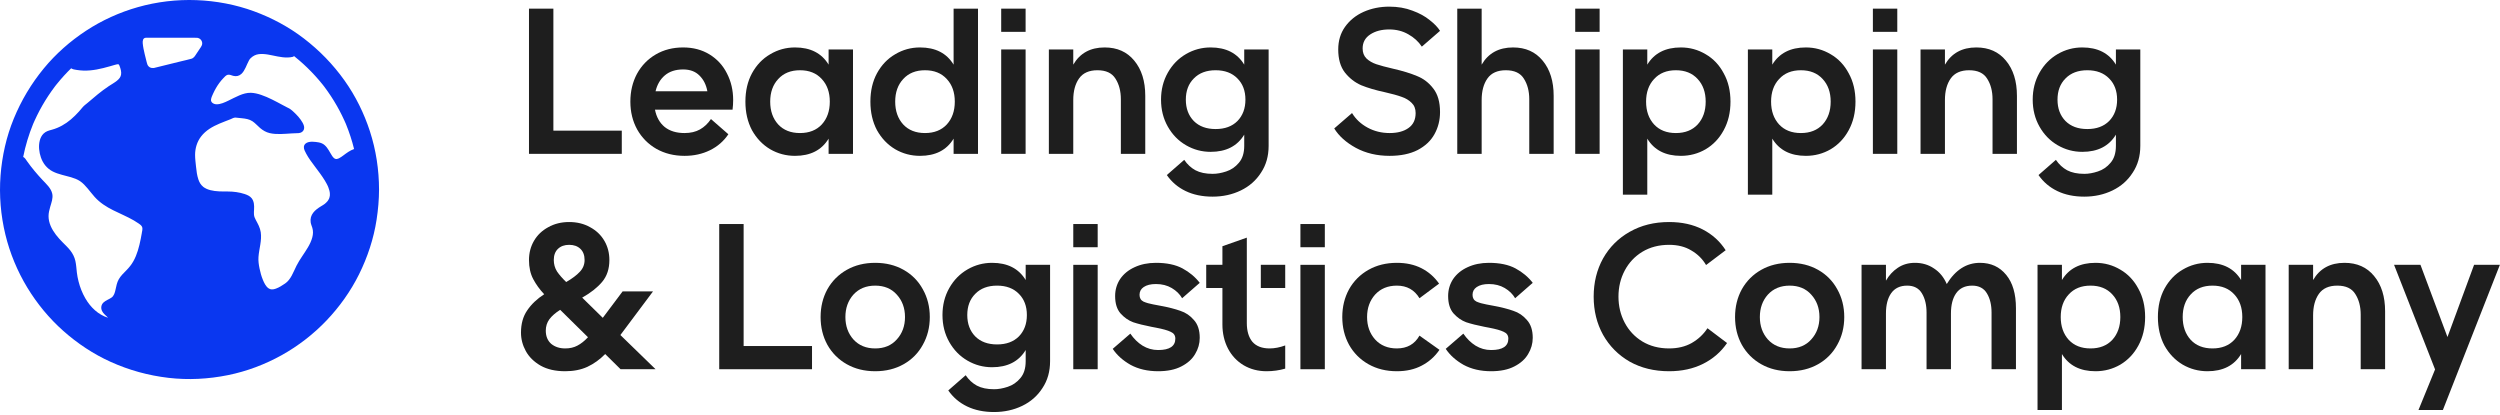 <svg width="325" height="54" viewBox="0 0 325 54" fill="none" xmlns="http://www.w3.org/2000/svg">
<path d="M321.629 34.428H324.983L317.573 53.304H314.401L316.559 48.026L311.229 34.428H314.661L318.171 43.814L321.629 34.428Z" fill="#1E1E1E"/>
<path d="M304.785 34.168C306.415 34.168 307.697 34.74 308.633 35.884C309.587 37.028 310.063 38.553 310.063 40.46V48H306.891V40.902C306.891 39.845 306.657 38.952 306.189 38.224C305.739 37.496 304.959 37.132 303.85 37.132C302.758 37.132 301.96 37.487 301.458 38.198C300.955 38.909 300.703 39.845 300.703 41.006V48H297.531V34.428H300.703V36.404C301.57 34.913 302.931 34.168 304.785 34.168Z" fill="#1E1E1E"/>
<path d="M294.515 34.428V48H291.343V46.024C290.442 47.515 288.986 48.26 286.975 48.26C285.814 48.26 284.739 47.974 283.751 47.402C282.763 46.813 281.975 45.989 281.385 44.932C280.813 43.857 280.527 42.618 280.527 41.214C280.527 39.81 280.813 38.579 281.385 37.522C281.975 36.447 282.763 35.624 283.751 35.052C284.739 34.463 285.814 34.168 286.975 34.168C288.986 34.168 290.442 34.913 291.343 36.404V34.428H294.515ZM287.625 45.296C288.821 45.296 289.766 44.923 290.459 44.178C291.153 43.415 291.499 42.427 291.499 41.214C291.499 40.001 291.153 39.021 290.459 38.276C289.766 37.513 288.821 37.132 287.625 37.132C286.429 37.132 285.485 37.513 284.791 38.276C284.098 39.021 283.751 40.001 283.751 41.214C283.751 42.427 284.098 43.415 284.791 44.178C285.485 44.923 286.429 45.296 287.625 45.296Z" fill="#1E1E1E"/>
<path d="M272.419 34.168C273.58 34.168 274.655 34.463 275.643 35.052C276.631 35.624 277.411 36.447 277.983 37.522C278.572 38.579 278.867 39.81 278.867 41.214C278.867 42.618 278.572 43.857 277.983 44.932C277.411 45.989 276.631 46.813 275.643 47.402C274.655 47.974 273.58 48.26 272.419 48.26C270.408 48.26 268.952 47.515 268.051 46.024V53.304H264.879V34.428H268.051V36.404C268.952 34.913 270.408 34.168 272.419 34.168ZM271.769 45.296C272.965 45.296 273.91 44.923 274.603 44.178C275.296 43.415 275.643 42.427 275.643 41.214C275.643 40.001 275.296 39.021 274.603 38.276C273.91 37.513 272.965 37.132 271.769 37.132C270.573 37.132 269.628 37.513 268.935 38.276C268.242 39.021 267.895 40.001 267.895 41.214C267.895 42.427 268.242 43.415 268.935 44.178C269.628 44.923 270.573 45.296 271.769 45.296Z" fill="#1E1E1E"/>
<path d="M257.394 34.168C258.815 34.168 259.951 34.688 260.8 35.728C261.649 36.751 262.074 38.198 262.074 40.07V48H258.902V40.642C258.902 39.637 258.703 38.805 258.304 38.146C257.905 37.47 257.264 37.132 256.38 37.132C255.461 37.132 254.768 37.461 254.3 38.12C253.849 38.761 253.624 39.637 253.624 40.746V48H250.452V40.642C250.452 39.637 250.253 38.805 249.854 38.146C249.455 37.47 248.814 37.132 247.93 37.132C247.011 37.132 246.318 37.461 245.85 38.12C245.399 38.761 245.174 39.637 245.174 40.746V48H242.002V34.428H245.174V36.482C245.573 35.789 246.084 35.234 246.708 34.818C247.349 34.385 248.095 34.168 248.944 34.168C249.88 34.168 250.703 34.411 251.414 34.896C252.142 35.364 252.697 36.04 253.078 36.924C254.205 35.087 255.643 34.168 257.394 34.168Z" fill="#1E1E1E"/>
<path d="M232.655 48.26C231.268 48.26 230.037 47.957 228.963 47.35C227.888 46.743 227.047 45.903 226.441 44.828C225.851 43.753 225.557 42.549 225.557 41.214C225.557 39.879 225.851 38.675 226.441 37.6C227.047 36.525 227.888 35.685 228.963 35.078C230.037 34.471 231.268 34.168 232.655 34.168C234.041 34.168 235.272 34.471 236.347 35.078C237.421 35.685 238.253 36.525 238.843 37.6C239.449 38.675 239.753 39.879 239.753 41.214C239.753 42.549 239.449 43.753 238.843 44.828C238.253 45.903 237.421 46.743 236.347 47.35C235.272 47.957 234.041 48.26 232.655 48.26ZM232.655 45.296C233.833 45.296 234.769 44.906 235.463 44.126C236.173 43.346 236.529 42.375 236.529 41.214C236.529 40.053 236.173 39.082 235.463 38.302C234.769 37.522 233.833 37.132 232.655 37.132C231.476 37.132 230.531 37.522 229.821 38.302C229.127 39.082 228.781 40.053 228.781 41.214C228.781 42.375 229.127 43.346 229.821 44.126C230.531 44.906 231.476 45.296 232.655 45.296Z" fill="#1E1E1E"/>
<path d="M216.979 48.26C215.055 48.26 213.348 47.844 211.857 47.012C210.384 46.162 209.231 45.001 208.399 43.528C207.584 42.054 207.177 40.399 207.177 38.562C207.177 36.724 207.584 35.069 208.399 33.596C209.231 32.122 210.384 30.97 211.857 30.138C213.348 29.288 215.055 28.864 216.979 28.864C218.643 28.864 220.099 29.184 221.347 29.826C222.595 30.467 223.592 31.368 224.337 32.53L221.789 34.454C221.321 33.656 220.68 33.024 219.865 32.556C219.068 32.07 218.106 31.828 216.979 31.828C215.662 31.828 214.5 32.131 213.495 32.738C212.507 33.344 211.744 34.159 211.207 35.182C210.67 36.204 210.401 37.331 210.401 38.562C210.401 39.792 210.67 40.919 211.207 41.942C211.744 42.964 212.507 43.779 213.495 44.386C214.5 44.992 215.662 45.296 216.979 45.296C218.106 45.296 219.085 45.062 219.917 44.594C220.766 44.108 221.451 43.467 221.971 42.67L224.519 44.594C223.722 45.755 222.682 46.656 221.399 47.298C220.116 47.939 218.643 48.26 216.979 48.26Z" fill="#1E1E1E"/>
<path d="M193.848 48.26C192.479 48.26 191.283 47.983 190.26 47.428C189.255 46.856 188.483 46.163 187.946 45.348L190.234 43.372C190.685 44.031 191.213 44.551 191.82 44.932C192.444 45.313 193.12 45.504 193.848 45.504C195.339 45.504 196.084 45.01 196.084 44.022C196.084 43.606 195.885 43.311 195.486 43.138C195.105 42.947 194.455 42.765 193.536 42.592L192.99 42.488C192.019 42.297 191.222 42.098 190.598 41.89C189.991 41.665 189.445 41.283 188.96 40.746C188.492 40.209 188.258 39.455 188.258 38.484C188.258 37.669 188.475 36.933 188.908 36.274C189.359 35.615 189.983 35.104 190.78 34.74C191.595 34.359 192.522 34.168 193.562 34.168C194.966 34.168 196.119 34.411 197.02 34.896C197.921 35.381 198.667 36.005 199.256 36.768L196.968 38.77C196.656 38.233 196.205 37.791 195.616 37.444C195.027 37.097 194.342 36.924 193.562 36.924C192.886 36.924 192.357 37.054 191.976 37.314C191.612 37.557 191.43 37.895 191.43 38.328C191.43 38.744 191.603 39.039 191.95 39.212C192.314 39.368 192.739 39.489 193.224 39.576C193.709 39.663 194.03 39.723 194.186 39.758C195.209 39.949 196.058 40.165 196.734 40.408C197.427 40.633 198.017 41.032 198.502 41.604C199.005 42.159 199.256 42.93 199.256 43.918C199.256 44.663 199.057 45.365 198.658 46.024C198.277 46.683 197.679 47.22 196.864 47.636C196.067 48.052 195.061 48.26 193.848 48.26Z" fill="#1E1E1E"/>
<path d="M181.594 48.26C180.208 48.26 178.977 47.957 177.902 47.35C176.828 46.743 175.987 45.903 175.38 44.828C174.791 43.753 174.496 42.549 174.496 41.214C174.496 39.879 174.791 38.675 175.38 37.6C175.987 36.525 176.828 35.685 177.902 35.078C178.977 34.471 180.208 34.168 181.594 34.168C182.808 34.168 183.874 34.402 184.792 34.87C185.711 35.338 186.474 36.005 187.08 36.872L184.532 38.77C183.874 37.678 182.894 37.132 181.594 37.132C180.416 37.132 179.471 37.522 178.76 38.302C178.067 39.082 177.72 40.053 177.72 41.214C177.72 42.375 178.067 43.346 178.76 44.126C179.471 44.906 180.416 45.296 181.594 45.296C182.929 45.296 183.908 44.741 184.532 43.632L187.132 45.478C186.526 46.362 185.754 47.047 184.818 47.532C183.9 48.017 182.825 48.26 181.594 48.26Z" fill="#1E1E1E"/>
<path d="M169.055 29.124H172.227V32.14H169.055V29.124ZM169.055 34.428H172.227V48H169.055V34.428Z" fill="#1E1E1E"/>
<path d="M162.086 41.994C162.086 43.034 162.329 43.849 162.814 44.438C163.317 45.01 164.062 45.296 165.05 45.296C165.691 45.296 166.367 45.166 167.078 44.906V47.922C166.298 48.147 165.492 48.26 164.66 48.26C163.551 48.26 162.554 48 161.67 47.48C160.803 46.96 160.127 46.241 159.642 45.322C159.157 44.386 158.914 43.337 158.914 42.176V37.444H156.808V34.428H158.914V32.01L162.086 30.892V41.994ZM163.906 34.428H167.078V37.444H163.906V34.428Z" fill="#1E1E1E"/>
<path d="M150.557 48.26C149.188 48.26 147.992 47.983 146.969 47.428C145.964 46.856 145.192 46.163 144.655 45.348L146.943 43.372C147.394 44.031 147.922 44.551 148.529 44.932C149.153 45.313 149.829 45.504 150.557 45.504C152.048 45.504 152.793 45.01 152.793 44.022C152.793 43.606 152.594 43.311 152.195 43.138C151.814 42.947 151.164 42.765 150.245 42.592L149.699 42.488C148.728 42.297 147.931 42.098 147.307 41.89C146.7 41.665 146.154 41.283 145.669 40.746C145.201 40.209 144.967 39.455 144.967 38.484C144.967 37.669 145.184 36.933 145.617 36.274C146.068 35.615 146.692 35.104 147.489 34.74C148.304 34.359 149.231 34.168 150.271 34.168C151.675 34.168 152.828 34.411 153.729 34.896C154.63 35.381 155.376 36.005 155.965 36.768L153.677 38.77C153.365 38.233 152.914 37.791 152.325 37.444C151.736 37.097 151.051 36.924 150.271 36.924C149.595 36.924 149.066 37.054 148.685 37.314C148.321 37.557 148.139 37.895 148.139 38.328C148.139 38.744 148.312 39.039 148.659 39.212C149.023 39.368 149.448 39.489 149.933 39.576C150.418 39.663 150.739 39.723 150.895 39.758C151.918 39.949 152.767 40.165 153.443 40.408C154.136 40.633 154.726 41.032 155.211 41.604C155.714 42.159 155.965 42.93 155.965 43.918C155.965 44.663 155.766 45.365 155.367 46.024C154.986 46.683 154.388 47.22 153.573 47.636C152.776 48.052 151.77 48.26 150.557 48.26Z" fill="#1E1E1E"/>
<path d="M139.526 29.124H142.698V32.14H139.526V29.124ZM139.526 34.428H142.698V48H139.526V34.428Z" fill="#1E1E1E"/>
<path d="M129.23 53.564C127.895 53.564 126.725 53.321 125.72 52.836C124.714 52.351 123.9 51.657 123.276 50.756L125.538 48.78C125.936 49.369 126.422 49.82 126.994 50.132C127.583 50.444 128.328 50.6 129.23 50.6C129.784 50.6 130.374 50.496 130.998 50.288C131.639 50.08 132.185 49.707 132.636 49.17C133.104 48.633 133.338 47.896 133.338 46.96V45.504C132.436 46.995 130.98 47.74 128.97 47.74C127.826 47.74 126.76 47.454 125.772 46.882C124.784 46.31 123.995 45.504 123.406 44.464C122.816 43.424 122.522 42.254 122.522 40.954C122.522 39.654 122.816 38.484 123.406 37.444C123.995 36.404 124.784 35.598 125.772 35.026C126.76 34.454 127.826 34.168 128.97 34.168C130.98 34.168 132.436 34.913 133.338 36.404V34.428H136.51V46.96C136.51 48.295 136.18 49.456 135.522 50.444C134.88 51.449 134.005 52.221 132.896 52.758C131.786 53.295 130.564 53.564 129.23 53.564ZM129.62 44.776C130.816 44.776 131.76 44.429 132.454 43.736C133.147 43.025 133.494 42.098 133.494 40.954C133.494 39.81 133.147 38.891 132.454 38.198C131.76 37.487 130.816 37.132 129.62 37.132C128.424 37.132 127.479 37.487 126.786 38.198C126.092 38.891 125.746 39.81 125.746 40.954C125.746 42.098 126.092 43.025 126.786 43.736C127.479 44.429 128.424 44.776 129.62 44.776Z" fill="#1E1E1E"/>
<path d="M113.776 48.26C112.389 48.26 111.159 47.957 110.084 47.35C109.009 46.743 108.169 45.903 107.562 44.828C106.973 43.753 106.678 42.549 106.678 41.214C106.678 39.879 106.973 38.675 107.562 37.6C108.169 36.525 109.009 35.685 110.084 35.078C111.159 34.471 112.389 34.168 113.776 34.168C115.163 34.168 116.393 34.471 117.468 35.078C118.543 35.685 119.375 36.525 119.964 37.6C120.571 38.675 120.874 39.879 120.874 41.214C120.874 42.549 120.571 43.753 119.964 44.828C119.375 45.903 118.543 46.743 117.468 47.35C116.393 47.957 115.163 48.26 113.776 48.26ZM113.776 45.296C114.955 45.296 115.891 44.906 116.584 44.126C117.295 43.346 117.65 42.375 117.65 41.214C117.65 40.053 117.295 39.082 116.584 38.302C115.891 37.522 114.955 37.132 113.776 37.132C112.597 37.132 111.653 37.522 110.942 38.302C110.249 39.082 109.902 40.053 109.902 41.214C109.902 42.375 110.249 43.346 110.942 44.126C111.653 44.906 112.597 45.296 113.776 45.296Z" fill="#1E1E1E"/>
<path d="M93.499 29.124H96.671V44.984H105.562V48H93.499V29.124Z" fill="#1E1E1E"/>
<path d="M80.676 48L78.674 46.024C77.981 46.734 77.209 47.289 76.36 47.688C75.528 48.069 74.566 48.26 73.474 48.26C72.209 48.26 71.143 48.017 70.276 47.532C69.409 47.029 68.768 46.396 68.352 45.634C67.936 44.871 67.728 44.074 67.728 43.242C67.728 42.098 67.997 41.136 68.534 40.356C69.071 39.558 69.808 38.856 70.744 38.25C70.155 37.626 69.678 36.967 69.314 36.274C68.95 35.58 68.768 34.757 68.768 33.804C68.768 32.885 68.985 32.053 69.418 31.308C69.851 30.562 70.467 29.973 71.264 29.54C72.061 29.089 72.971 28.864 73.994 28.864C75.017 28.864 75.927 29.089 76.724 29.54C77.521 29.973 78.137 30.562 78.57 31.308C79.003 32.053 79.22 32.885 79.22 33.804C79.22 34.948 78.908 35.892 78.284 36.638C77.66 37.383 76.793 38.068 75.684 38.692L78.362 41.318L80.936 37.886H84.888L80.65 43.554L85.226 48H80.676ZM71.992 33.804C71.992 34.341 72.131 34.835 72.408 35.286C72.703 35.719 73.101 36.178 73.604 36.664C74.384 36.213 74.973 35.771 75.372 35.338C75.788 34.904 75.996 34.393 75.996 33.804C75.996 33.18 75.814 32.694 75.45 32.348C75.086 32.001 74.601 31.828 73.994 31.828C73.387 31.828 72.902 32.001 72.538 32.348C72.174 32.694 71.992 33.18 71.992 33.804ZM73.474 45.296C74.081 45.296 74.609 45.174 75.06 44.932C75.528 44.689 75.987 44.325 76.438 43.84L72.824 40.278C72.217 40.659 71.749 41.066 71.42 41.5C71.108 41.933 70.952 42.427 70.952 42.982C70.952 43.71 71.186 44.282 71.654 44.698C72.139 45.096 72.746 45.296 73.474 45.296Z" fill="#1E1E1E"/>
<path d="M270.96 25.564C269.625 25.564 268.455 25.321 267.45 24.836C266.445 24.351 265.63 23.657 265.006 22.756L267.268 20.78C267.667 21.369 268.152 21.82 268.724 22.132C269.313 22.444 270.059 22.6 270.96 22.6C271.515 22.6 272.104 22.496 272.728 22.288C273.369 22.08 273.915 21.707 274.366 21.17C274.834 20.633 275.068 19.896 275.068 18.96V17.504C274.167 18.995 272.711 19.74 270.7 19.74C269.556 19.74 268.49 19.454 267.502 18.882C266.514 18.31 265.725 17.504 265.136 16.464C264.547 15.424 264.252 14.254 264.252 12.954C264.252 11.654 264.547 10.484 265.136 9.444C265.725 8.404 266.514 7.598 267.502 7.026C268.49 6.454 269.556 6.168 270.7 6.168C272.711 6.168 274.167 6.913 275.068 8.404V6.428H278.24V18.96C278.24 20.295 277.911 21.456 277.252 22.444C276.611 23.449 275.735 24.221 274.626 24.758C273.517 25.295 272.295 25.564 270.96 25.564ZM271.35 16.776C272.546 16.776 273.491 16.429 274.184 15.736C274.877 15.025 275.224 14.098 275.224 12.954C275.224 11.81 274.877 10.891 274.184 10.198C273.491 9.487 272.546 9.132 271.35 9.132C270.154 9.132 269.209 9.487 268.516 10.198C267.823 10.891 267.476 11.81 267.476 12.954C267.476 14.098 267.823 15.025 268.516 15.736C269.209 16.429 270.154 16.776 271.35 16.776Z" fill="#1E1E1E"/>
<path d="M256.924 6.168C258.553 6.168 259.836 6.74 260.772 7.884C261.725 9.028 262.202 10.553 262.202 12.46V20H259.03V12.902C259.03 11.845 258.796 10.952 258.328 10.224C257.877 9.496 257.097 9.132 255.988 9.132C254.896 9.132 254.099 9.487 253.596 10.198C253.093 10.909 252.842 11.845 252.842 13.006V20H249.67V6.428H252.842V8.404C253.709 6.913 255.069 6.168 256.924 6.168Z" fill="#1E1E1E"/>
<path d="M243.475 1.124H246.647V4.14H243.475V1.124ZM243.475 6.428H246.647V20H243.475V6.428Z" fill="#1E1E1E"/>
<path d="M234.765 6.168C235.926 6.168 237.001 6.463 237.989 7.052C238.977 7.624 239.757 8.447 240.329 9.522C240.918 10.579 241.213 11.81 241.213 13.214C241.213 14.618 240.918 15.857 240.329 16.932C239.757 17.989 238.977 18.813 237.989 19.402C237.001 19.974 235.926 20.26 234.765 20.26C232.754 20.26 231.298 19.515 230.397 18.024V25.304H227.225V6.428H230.397V8.404C231.298 6.913 232.754 6.168 234.765 6.168ZM234.115 17.296C235.311 17.296 236.255 16.923 236.949 16.178C237.642 15.415 237.989 14.427 237.989 13.214C237.989 12.001 237.642 11.021 236.949 10.276C236.255 9.513 235.311 9.132 234.115 9.132C232.919 9.132 231.974 9.513 231.281 10.276C230.587 11.021 230.241 12.001 230.241 13.214C230.241 14.427 230.587 15.415 231.281 16.178C231.974 16.923 232.919 17.296 234.115 17.296Z" fill="#1E1E1E"/>
<path d="M218.515 6.168C219.676 6.168 220.751 6.463 221.739 7.052C222.727 7.624 223.507 8.447 224.079 9.522C224.668 10.579 224.963 11.81 224.963 13.214C224.963 14.618 224.668 15.857 224.079 16.932C223.507 17.989 222.727 18.813 221.739 19.402C220.751 19.974 219.676 20.26 218.515 20.26C216.504 20.26 215.048 19.515 214.147 18.024V25.304H210.975V6.428H214.147V8.404C215.048 6.913 216.504 6.168 218.515 6.168ZM217.865 17.296C219.061 17.296 220.005 16.923 220.699 16.178C221.392 15.415 221.739 14.427 221.739 13.214C221.739 12.001 221.392 11.021 220.699 10.276C220.005 9.513 219.061 9.132 217.865 9.132C216.669 9.132 215.724 9.513 215.031 10.276C214.337 11.021 213.991 12.001 213.991 13.214C213.991 14.427 214.337 15.415 215.031 16.178C215.724 16.923 216.669 17.296 217.865 17.296Z" fill="#1E1E1E"/>
<path d="M204.779 1.124H207.951V4.14H204.779V1.124ZM204.779 6.428H207.951V20H204.779V6.428Z" fill="#1E1E1E"/>
<path d="M196.698 6.168C198.327 6.168 199.61 6.74 200.546 7.884C201.499 9.028 201.976 10.553 201.976 12.46V20H198.804V12.902C198.804 11.845 198.57 10.952 198.102 10.224C197.651 9.496 196.871 9.132 195.762 9.132C194.67 9.132 193.872 9.487 193.37 10.198C192.867 10.909 192.616 11.845 192.616 13.006V20H189.444V1.124H192.616V8.404C193.482 6.913 194.843 6.168 196.698 6.168Z" fill="#1E1E1E"/>
<path d="M180.652 20.26C179.005 20.26 177.54 19.913 176.258 19.22C174.992 18.526 174.056 17.686 173.45 16.698L175.764 14.696C176.249 15.493 176.925 16.126 177.792 16.594C178.658 17.062 179.612 17.296 180.652 17.296C181.674 17.296 182.489 17.079 183.096 16.646C183.72 16.212 184.032 15.562 184.032 14.696C184.032 14.141 183.858 13.699 183.512 13.37C183.165 13.023 182.732 12.763 182.212 12.59C181.692 12.399 180.972 12.2 180.054 11.992C178.84 11.732 177.809 11.428 176.96 11.082C176.128 10.718 175.417 10.163 174.828 9.418C174.256 8.672 173.97 7.676 173.97 6.428C173.97 5.301 174.264 4.322 174.854 3.49C175.46 2.64 176.266 1.99 177.272 1.54C178.294 1.089 179.404 0.864 180.6 0.864C181.709 0.864 182.714 1.037 183.616 1.384C184.517 1.713 185.262 2.12 185.852 2.606C186.458 3.074 186.909 3.542 187.204 4.01L184.838 6.064C184.404 5.405 183.815 4.868 183.07 4.452C182.342 4.036 181.518 3.828 180.6 3.828C179.612 3.828 178.788 4.044 178.13 4.478C177.471 4.911 177.142 5.518 177.142 6.298C177.142 6.835 177.306 7.268 177.636 7.598C177.982 7.927 178.416 8.178 178.936 8.352C179.456 8.525 180.166 8.716 181.068 8.924C182.35 9.218 183.399 9.539 184.214 9.886C185.046 10.215 185.748 10.752 186.32 11.498C186.909 12.243 187.204 13.266 187.204 14.566C187.204 15.623 186.961 16.585 186.476 17.452C186.008 18.301 185.28 18.986 184.292 19.506C183.304 20.008 182.09 20.26 180.652 20.26Z" fill="#1E1E1E"/>
<path d="M157.642 25.564C156.307 25.564 155.137 25.321 154.132 24.836C153.126 24.351 152.312 23.657 151.688 22.756L153.95 20.78C154.348 21.369 154.834 21.82 155.406 22.132C155.995 22.444 156.74 22.6 157.642 22.6C158.196 22.6 158.786 22.496 159.41 22.288C160.051 22.08 160.597 21.707 161.048 21.17C161.516 20.633 161.75 19.896 161.75 18.96V17.504C160.848 18.995 159.392 19.74 157.382 19.74C156.238 19.74 155.172 19.454 154.184 18.882C153.196 18.31 152.407 17.504 151.818 16.464C151.228 15.424 150.934 14.254 150.934 12.954C150.934 11.654 151.228 10.484 151.818 9.444C152.407 8.404 153.196 7.598 154.184 7.026C155.172 6.454 156.238 6.168 157.382 6.168C159.392 6.168 160.848 6.913 161.75 8.404V6.428H164.922V18.96C164.922 20.295 164.592 21.456 163.934 22.444C163.292 23.449 162.417 24.221 161.308 24.758C160.198 25.295 158.976 25.564 157.642 25.564ZM158.032 16.776C159.228 16.776 160.172 16.429 160.866 15.736C161.559 15.025 161.906 14.098 161.906 12.954C161.906 11.81 161.559 10.891 160.866 10.198C160.172 9.487 159.228 9.132 158.032 9.132C156.836 9.132 155.891 9.487 155.198 10.198C154.504 10.891 154.158 11.81 154.158 12.954C154.158 14.098 154.504 15.025 155.198 15.736C155.891 16.429 156.836 16.776 158.032 16.776Z" fill="#1E1E1E"/>
<path d="M143.606 6.168C145.235 6.168 146.518 6.74 147.454 7.884C148.407 9.028 148.884 10.553 148.884 12.46V20H145.712V12.902C145.712 11.845 145.478 10.952 145.01 10.224C144.559 9.496 143.779 9.132 142.67 9.132C141.578 9.132 140.78 9.487 140.278 10.198C139.775 10.909 139.524 11.845 139.524 13.006V20H136.352V6.428H139.524V8.404C140.39 6.913 141.751 6.168 143.606 6.168Z" fill="#1E1E1E"/>
<path d="M130.156 1.124H133.328V4.14H130.156V1.124ZM130.156 6.428H133.328V20H130.156V6.428Z" fill="#1E1E1E"/>
<path d="M127.14 1.124V20H123.968V18.024C123.067 19.515 121.611 20.26 119.6 20.26C118.439 20.26 117.364 19.974 116.376 19.402C115.388 18.813 114.6 17.989 114.01 16.932C113.438 15.857 113.152 14.618 113.152 13.214C113.152 11.81 113.438 10.579 114.01 9.522C114.6 8.447 115.388 7.624 116.376 7.052C117.364 6.463 118.439 6.168 119.6 6.168C121.611 6.168 123.067 6.913 123.968 8.404V1.124H127.14ZM120.25 17.296C121.446 17.296 122.391 16.923 123.084 16.178C123.778 15.415 124.124 14.427 124.124 13.214C124.124 12.001 123.778 11.021 123.084 10.276C122.391 9.513 121.446 9.132 120.25 9.132C119.054 9.132 118.11 9.513 117.416 10.276C116.723 11.021 116.376 12.001 116.376 13.214C116.376 14.427 116.723 15.415 117.416 16.178C118.11 16.923 119.054 17.296 120.25 17.296Z" fill="#1E1E1E"/>
<path d="M110.89 6.428V20H107.718V18.024C106.817 19.515 105.361 20.26 103.35 20.26C102.189 20.26 101.114 19.974 100.126 19.402C99.138 18.813 98.35 17.989 97.76 16.932C97.189 15.857 96.903 14.618 96.903 13.214C96.903 11.81 97.189 10.579 97.76 9.522C98.35 8.447 99.138 7.624 100.126 7.052C101.114 6.463 102.189 6.168 103.35 6.168C105.361 6.168 106.817 6.913 107.718 8.404V6.428H110.89ZM104 17.296C105.196 17.296 106.141 16.923 106.834 16.178C107.528 15.415 107.874 14.427 107.874 13.214C107.874 12.001 107.528 11.021 106.834 10.276C106.141 9.513 105.196 9.132 104 9.132C102.804 9.132 101.86 9.513 101.166 10.276C100.473 11.021 100.126 12.001 100.126 13.214C100.126 14.427 100.473 15.415 101.166 16.178C101.86 16.923 102.804 17.296 104 17.296Z" fill="#1E1E1E"/>
<path d="M88.811 6.168C90.111 6.168 91.255 6.471 92.243 7.078C93.231 7.685 93.985 8.508 94.505 9.548C95.043 10.588 95.311 11.741 95.311 13.006C95.311 13.422 95.285 13.838 95.233 14.254H85.145C85.336 15.225 85.761 15.979 86.419 16.516C87.078 17.036 87.936 17.296 88.993 17.296C89.773 17.296 90.441 17.14 90.995 16.828C91.55 16.516 92.027 16.065 92.425 15.476L94.687 17.452C94.081 18.353 93.283 19.047 92.295 19.532C91.307 20.017 90.207 20.26 88.993 20.26C87.624 20.26 86.402 19.957 85.327 19.35C84.27 18.743 83.438 17.903 82.831 16.828C82.242 15.753 81.947 14.549 81.947 13.214C81.947 11.879 82.233 10.675 82.805 9.6C83.395 8.525 84.209 7.685 85.249 7.078C86.289 6.471 87.477 6.168 88.811 6.168ZM88.811 9.028C87.823 9.028 87.026 9.288 86.419 9.808C85.83 10.311 85.431 10.995 85.223 11.862H91.957C91.801 11.013 91.455 10.328 90.917 9.808C90.397 9.288 89.695 9.028 88.811 9.028Z" fill="#1E1E1E"/>
<path d="M68.768 1.124H71.94V16.984H80.832V20H68.768V1.124Z" fill="#1E1E1E"/>
<path d="M25.636 5.623C25.636 5.623 25.636 5.623 25.636 5.622C25.636 5.625 25.636 5.63 25.639 5.637C25.639 5.63 25.639 5.626 25.638 5.623H25.636Z" fill="#0A37F0"/>
<path d="M48.093 17.077C47.33 14.729 46.222 12.481 44.79 10.469C43.303 8.378 41.534 6.557 39.498 4.997C37.535 3.493 35.347 2.322 33.026 1.47C30.638 0.593 28.098 0.117 25.558 0.018C22.992 -0.082 20.387 0.228 17.917 0.929C15.539 1.602 13.242 2.644 11.177 4.002C9.125 5.351 7.258 6.995 5.697 8.892C4.061 10.878 2.762 13.06 1.785 15.439C0.822 17.786 0.268 20.282 0.071 22.81C-0.128 25.382 0.096 28.001 0.703 30.507C1.288 32.916 2.257 35.254 3.542 37.374C4.813 39.471 6.404 41.398 8.239 43.026C10.077 44.656 12.146 46.031 14.386 47.042C16.787 48.127 19.292 48.815 21.907 49.12C24.482 49.421 27.101 49.281 29.64 48.766C32.08 48.273 34.452 47.378 36.626 46.168C38.769 44.975 40.749 43.442 42.443 41.667C44.133 39.896 45.578 37.867 46.669 35.675C47.785 33.429 48.58 31.024 48.959 28.544C49.157 27.25 49.273 25.95 49.275 24.64C49.272 22.085 48.882 19.509 48.092 17.079L48.093 17.077ZM18.439 30.28C18.393 30.541 18.344 30.802 18.294 31.061C18.192 31.572 18.075 32.082 17.919 32.579C17.77 33.06 17.584 33.526 17.336 33.964C17.089 34.403 16.781 34.784 16.427 35.142C16.072 35.502 15.697 35.859 15.442 36.302C15.198 36.728 15.118 37.203 15.013 37.675C14.93 38.053 14.817 38.465 14.493 38.688C14.164 38.916 13.77 39.037 13.469 39.31C13.151 39.599 13.081 40.035 13.262 40.42C13.408 40.73 13.684 40.954 13.926 41.185C13.968 41.224 14.007 41.266 14.046 41.308C12.767 40.913 11.769 39.95 11.097 38.791C10.696 38.1 10.404 37.352 10.208 36.578C10.114 36.206 10.039 35.827 9.995 35.446C9.934 34.939 9.911 34.425 9.799 33.925C9.686 33.42 9.459 32.971 9.142 32.565C8.848 32.187 8.496 31.861 8.16 31.52C7.535 30.892 6.939 30.195 6.587 29.374C6.415 28.973 6.312 28.541 6.311 28.105C6.311 27.685 6.415 27.28 6.53 26.878C6.684 26.335 6.912 25.782 6.798 25.209C6.652 24.473 6.002 23.905 5.514 23.384C4.8 22.621 4.126 21.819 3.521 20.966C3.375 20.76 3.25 20.515 3.014 20.399C3.308 18.933 3.74 17.496 4.308 16.112C4.299 16.133 4.288 16.157 4.276 16.186C4.291 16.15 4.307 16.114 4.323 16.078C4.329 16.062 4.336 16.046 4.343 16.031C4.346 16.026 4.347 16.021 4.349 16.016C4.352 16.011 4.353 16.007 4.355 16.003C4.363 15.987 4.368 15.975 4.371 15.968C4.413 15.87 4.457 15.774 4.5 15.677C4.603 15.451 4.708 15.228 4.818 15.006C5.036 14.563 5.268 14.127 5.513 13.699C5.993 12.865 6.523 12.061 7.101 11.292C7.129 11.256 7.155 11.22 7.183 11.183C7.237 11.115 7.292 11.045 7.347 10.976C7.513 10.769 7.683 10.565 7.855 10.364C8.161 10.008 8.477 9.662 8.803 9.325C8.949 9.174 9.099 9.026 9.25 8.879C9.462 9.021 9.718 9.053 9.973 9.092C10.265 9.137 10.559 9.167 10.853 9.177C11.424 9.195 11.994 9.136 12.557 9.037C13.135 8.934 13.704 8.783 14.268 8.623C14.487 8.561 14.704 8.495 14.924 8.434C15.001 8.413 15.079 8.392 15.156 8.375C15.188 8.368 15.222 8.362 15.256 8.356C15.271 8.355 15.285 8.352 15.3 8.352C15.325 8.352 15.354 8.355 15.379 8.352C15.384 8.354 15.394 8.357 15.403 8.361C15.411 8.367 15.423 8.374 15.43 8.378C15.436 8.384 15.442 8.389 15.447 8.393C15.454 8.402 15.461 8.414 15.467 8.422C15.484 8.45 15.499 8.478 15.513 8.506C15.545 8.565 15.528 8.532 15.543 8.573C15.679 8.926 15.809 9.368 15.735 9.723C15.668 10.051 15.467 10.282 15.19 10.505C14.867 10.763 14.479 10.975 14.129 11.208C13.146 11.86 12.252 12.632 11.357 13.396C11.157 13.567 10.923 13.726 10.755 13.928C10.594 14.121 10.432 14.314 10.263 14.501C9.937 14.862 9.593 15.207 9.221 15.522C8.498 16.137 7.661 16.615 6.742 16.864C6.343 16.972 5.974 17.065 5.668 17.365C5.414 17.612 5.25 17.944 5.166 18.286C4.99 18.99 5.081 19.772 5.313 20.453C5.584 21.249 6.106 21.909 6.861 22.293C7.605 22.672 8.44 22.804 9.234 23.041C9.643 23.165 10.049 23.309 10.406 23.55C10.788 23.807 11.104 24.157 11.399 24.507C11.704 24.87 11.99 25.251 12.308 25.605C12.64 25.974 13.017 26.295 13.423 26.579C14.24 27.15 15.159 27.547 16.056 27.97C16.517 28.186 16.975 28.409 17.415 28.665C17.626 28.788 17.832 28.919 18.033 29.059C18.21 29.183 18.419 29.324 18.487 29.54C18.558 29.772 18.477 30.047 18.436 30.279L18.439 30.28ZM24.877 7.639C24.441 7.763 23.993 7.856 23.553 7.965L20.029 8.833C19.998 8.84 19.971 8.842 19.943 8.842C19.595 8.876 19.271 8.7 19.15 8.355C19.08 8.154 19.036 7.939 18.983 7.734C18.923 7.499 18.865 7.263 18.809 7.027C18.703 6.57 18.598 6.106 18.556 5.638C18.528 5.333 18.565 4.926 18.959 4.908C19.073 4.903 19.189 4.908 19.304 4.908H25.302C25.409 4.908 25.518 4.903 25.625 4.914C25.982 4.951 26.263 5.238 26.286 5.598C26.298 5.786 26.23 5.949 26.13 6.1C25.935 6.393 25.739 6.686 25.543 6.978C25.363 7.249 25.213 7.543 24.876 7.639H24.877ZM42.59 26.132C42.601 26.118 42.598 26.122 42.59 26.132ZM46.017 19.38C45.494 19.56 45.073 19.88 44.636 20.206C44.462 20.335 44.287 20.464 44.093 20.562C44.074 20.571 44.054 20.581 44.034 20.591C44.029 20.593 44.027 20.594 44.025 20.596C43.993 20.608 43.963 20.62 43.931 20.629C43.897 20.64 43.862 20.649 43.827 20.657C43.811 20.661 43.803 20.663 43.797 20.666C43.793 20.666 43.787 20.666 43.78 20.666C43.753 20.666 43.727 20.668 43.699 20.668C43.659 20.668 43.607 20.652 43.677 20.669C43.649 20.662 43.623 20.658 43.595 20.65C43.584 20.646 43.572 20.641 43.561 20.639C43.518 20.615 43.475 20.589 43.434 20.564C43.433 20.564 43.432 20.564 43.431 20.563C43.427 20.559 43.423 20.556 43.417 20.55C43.397 20.529 43.375 20.51 43.355 20.489C43.315 20.449 43.28 20.406 43.243 20.363C43.236 20.354 43.228 20.342 43.222 20.334C43.201 20.303 43.18 20.274 43.16 20.243C43.085 20.13 43.017 20.012 42.948 19.895C42.67 19.417 42.374 18.872 41.844 18.636C41.593 18.525 41.319 18.486 41.049 18.453C40.743 18.415 40.428 18.403 40.126 18.471C39.809 18.541 39.529 18.754 39.505 19.098C39.484 19.398 39.669 19.718 39.805 19.974C40.123 20.573 40.54 21.117 40.946 21.658C41.39 22.251 41.844 22.841 42.231 23.475C42.321 23.625 42.409 23.777 42.489 23.931C42.525 24.001 42.56 24.073 42.594 24.144C42.612 24.181 42.628 24.219 42.645 24.256C42.646 24.26 42.651 24.27 42.654 24.278C42.662 24.296 42.669 24.314 42.676 24.332C42.732 24.472 42.78 24.614 42.817 24.761C42.836 24.833 42.85 24.905 42.863 24.978C42.866 24.991 42.868 25.005 42.869 25.018C42.873 25.055 42.878 25.094 42.88 25.131C42.884 25.197 42.885 25.263 42.884 25.328C42.884 25.363 42.88 25.397 42.878 25.432C42.877 25.448 42.874 25.463 42.873 25.479C42.873 25.481 42.873 25.483 42.87 25.486C42.856 25.549 42.845 25.613 42.827 25.676C42.819 25.705 42.809 25.734 42.799 25.763C42.793 25.78 42.787 25.795 42.781 25.812C42.78 25.816 42.78 25.817 42.779 25.819C42.776 25.823 42.775 25.826 42.773 25.831C42.742 25.893 42.711 25.953 42.675 26.011C42.658 26.039 42.64 26.067 42.621 26.093C42.611 26.108 42.6 26.121 42.59 26.136C42.586 26.142 42.58 26.149 42.575 26.155C42.465 26.285 42.344 26.404 42.21 26.51C42.11 26.59 41.903 26.715 41.755 26.803C41.55 26.924 41.353 27.057 41.166 27.205C40.83 27.471 40.537 27.816 40.422 28.238C40.363 28.456 40.358 28.681 40.388 28.903C40.423 29.156 40.531 29.377 40.603 29.62C40.724 30.023 40.709 30.439 40.603 30.843C40.364 31.764 39.777 32.565 39.261 33.349C39.007 33.734 38.755 34.123 38.548 34.536C38.332 34.968 38.151 35.417 37.918 35.841C37.703 36.231 37.437 36.602 37.063 36.855C36.694 37.108 36.283 37.372 35.867 37.522C35.67 37.593 35.523 37.629 35.338 37.624C35.184 37.621 35.048 37.577 34.899 37.473C34.557 37.236 34.334 36.766 34.176 36.382C33.98 35.909 33.845 35.409 33.741 34.908C33.637 34.407 33.566 33.913 33.603 33.4C33.681 32.322 34.056 31.281 33.898 30.191C33.812 29.599 33.53 29.11 33.254 28.593C33.142 28.381 33.043 28.168 33.019 27.926C32.996 27.688 33.015 27.447 33.029 27.209C33.055 26.706 33.038 26.182 32.714 25.767C32.493 25.485 32.136 25.334 31.806 25.224C31.12 24.995 30.356 24.896 29.635 24.895C28.857 24.892 28.081 24.91 27.349 24.72C27.185 24.676 26.983 24.61 26.864 24.553C26.785 24.514 26.705 24.474 26.629 24.429C26.588 24.404 26.549 24.379 26.509 24.353C26.472 24.327 26.427 24.293 26.42 24.287C26.104 24.028 25.919 23.718 25.787 23.322C25.611 22.791 25.541 22.237 25.485 21.683C25.435 21.169 25.36 20.651 25.361 20.134C25.365 19.267 25.612 18.428 26.147 17.735C26.759 16.941 27.628 16.451 28.536 16.066C29.011 15.864 29.495 15.689 29.973 15.498C30.183 15.415 30.412 15.258 30.637 15.288C30.901 15.323 31.167 15.344 31.433 15.37C31.918 15.419 32.403 15.489 32.817 15.763C33.187 16.008 33.477 16.357 33.813 16.642C34.178 16.951 34.58 17.19 35.047 17.301C35.511 17.412 35.995 17.431 36.471 17.423C36.961 17.414 37.45 17.372 37.939 17.342C38.158 17.328 38.378 17.318 38.598 17.315C38.748 17.314 38.902 17.307 39.046 17.261C39.331 17.17 39.523 16.948 39.542 16.646C39.558 16.398 39.445 16.145 39.327 15.934C39.043 15.426 38.626 14.976 38.203 14.578C38.042 14.427 37.875 14.275 37.691 14.153C37.579 14.079 37.45 14.027 37.33 13.965C37.121 13.858 36.914 13.746 36.706 13.635C35.813 13.157 34.914 12.664 33.952 12.336C33.524 12.191 33.071 12.079 32.616 12.063C32.098 12.047 31.59 12.201 31.117 12.399C30.621 12.607 30.149 12.864 29.664 13.096C29.204 13.316 28.667 13.565 28.148 13.558C27.788 13.553 27.366 13.323 27.435 12.909C27.477 12.653 27.602 12.398 27.709 12.162C27.819 11.921 27.94 11.684 28.073 11.455C28.342 10.99 28.658 10.556 29.03 10.168C29.185 10.008 29.368 9.783 29.593 9.724C29.828 9.661 30.091 9.801 30.315 9.859C30.705 9.959 31.061 9.89 31.365 9.621C31.622 9.393 31.794 9.073 31.94 8.768C32.082 8.468 32.2 8.157 32.361 7.867C32.392 7.81 32.427 7.756 32.462 7.702C32.467 7.693 32.471 7.688 32.473 7.683C32.474 7.682 32.477 7.68 32.48 7.676C32.522 7.633 32.561 7.588 32.605 7.546C32.75 7.405 32.911 7.291 33.094 7.202C33.435 7.034 33.822 7.003 34.217 7.022C34.638 7.042 35.042 7.126 35.464 7.213C36.309 7.388 37.185 7.591 38.045 7.396C38.126 7.378 38.184 7.338 38.221 7.287C38.249 7.309 38.277 7.331 38.303 7.353C38.51 7.518 38.714 7.688 38.915 7.861C39.272 8.166 39.617 8.483 39.954 8.809C40.656 9.49 41.317 10.215 41.929 10.978C41.984 11.047 42.039 11.117 42.093 11.186C42.121 11.222 42.148 11.258 42.175 11.294C42.322 11.49 42.466 11.689 42.607 11.89C42.89 12.292 43.16 12.702 43.416 13.12C43.921 13.943 44.375 14.799 44.774 15.679C44.83 15.803 44.884 15.927 44.939 16.05C44.931 16.032 44.924 16.014 44.916 15.992C44.925 16.017 44.936 16.042 44.946 16.067C44.947 16.069 44.948 16.073 44.949 16.075C44.963 16.105 44.982 16.154 44.994 16.185C44.999 16.197 45.004 16.209 45.009 16.221C45.11 16.471 45.207 16.724 45.3 16.976C45.486 17.485 45.654 18.001 45.804 18.523C45.886 18.806 45.961 19.091 46.032 19.378C46.026 19.38 46.022 19.38 46.016 19.382L46.017 19.38ZM40.151 19.131C40.151 19.131 40.151 19.132 40.151 19.133C40.141 19.103 40.146 19.114 40.151 19.131ZM40.135 19.167C40.126 19.179 40.124 19.184 40.135 19.167ZM38.883 16.631C38.879 16.648 38.878 16.644 38.883 16.631Z" fill="#0A37F0"/>
</svg>
